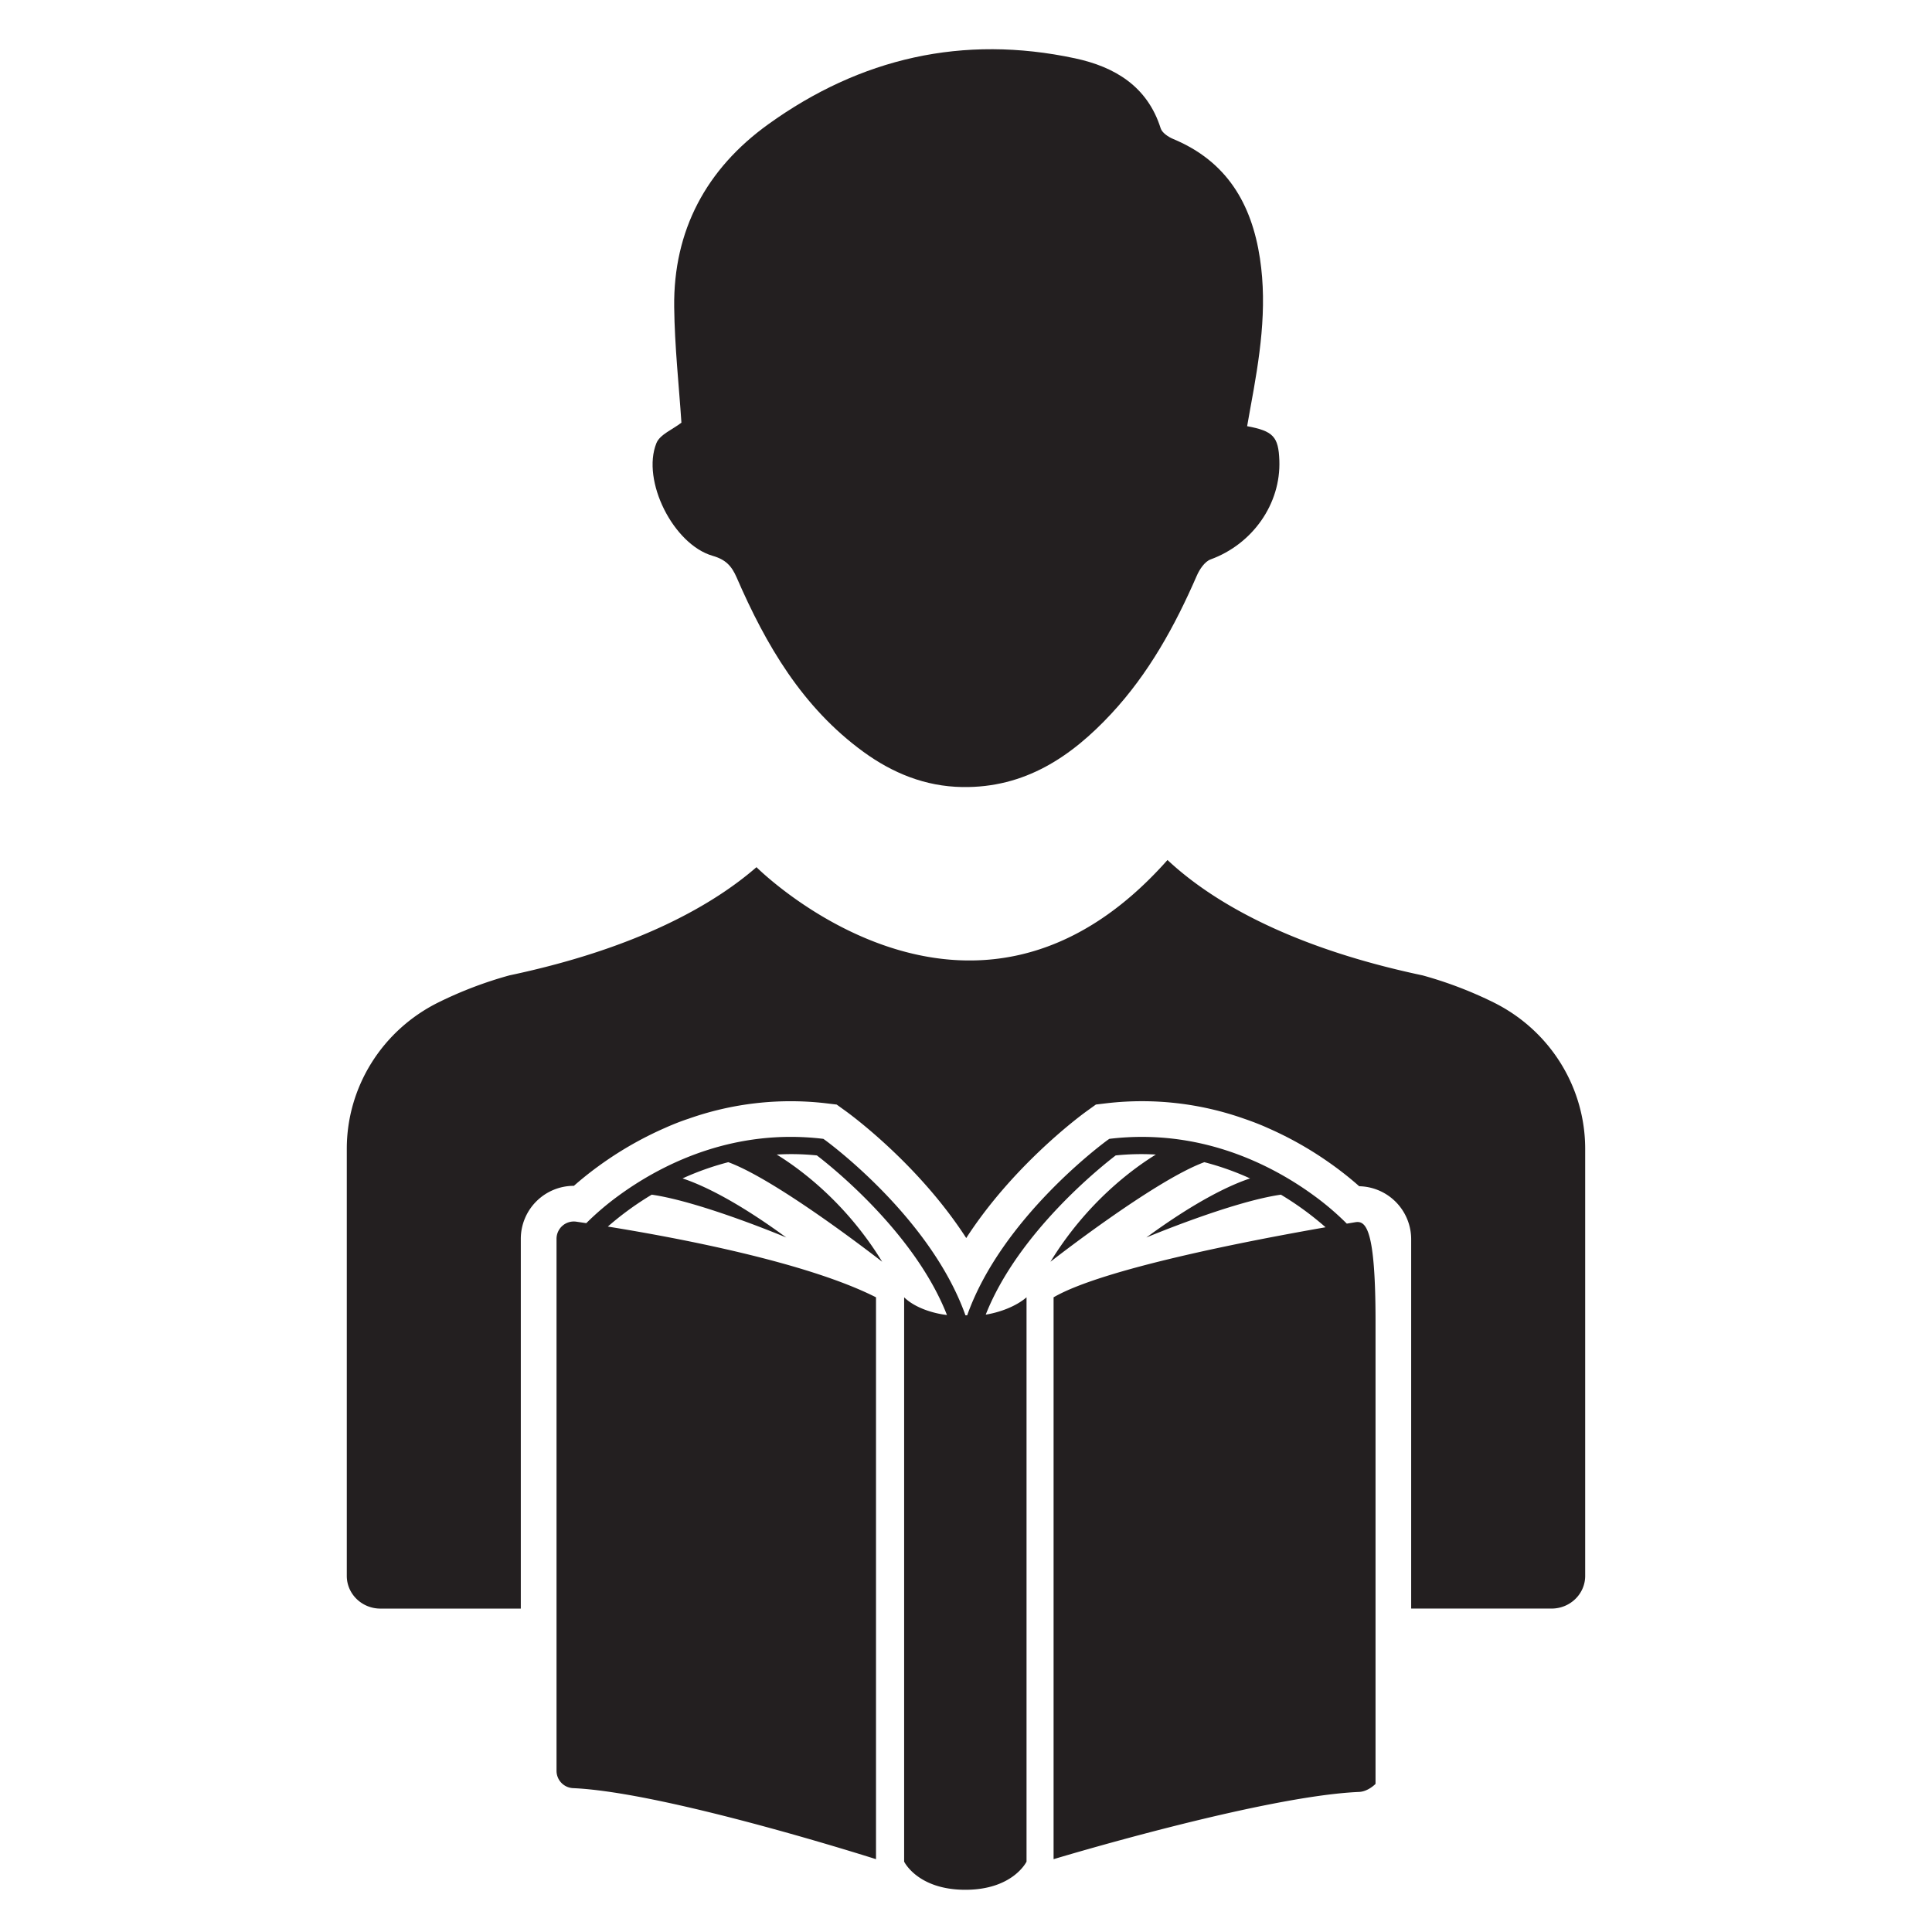 <svg xmlns="http://www.w3.org/2000/svg" width="1500" height="1500" viewBox="0 0 1500 1500"><g id="e099ebbe-4332-45a5-93d7-fb3e2ef343f3" data-name="Layer 2"><path d="M553.33,431.55c10.22,2.94,14.76,7.93,18.67,16.95,22.67,52.22,50.93,100.71,98.37,135.24,22.73,16.54,48,26.86,76.73,27.32,48.54.77,84.65-23.49,115.78-57,29.11-31.32,49.37-68.17,66.27-107,2.16-5,6.19-11.07,10.81-12.75,32.49-11.86,54.64-43.09,53.32-77-.7-18.16-4.65-22.64-25-26.42,1-5.42,1.71-9.8,2.52-14.17,7.1-38.43,13.39-76.88,7.41-116.17-6.45-42.4-25.73-75.34-67.38-92.66-3.82-1.59-8.6-4.82-9.69-8.29C890.86,67,865.45,51.88,834.67,45.29c-87-18.61-166.78-.22-238.23,51.22-48.05,34.59-73.71,82.36-73,141.85.35,30.68,3.74,61.32,5.61,89.8-6.68,5.24-16.69,9.13-19.42,15.89C497.9,373.17,522.78,422.75,553.33,431.55Z" style="fill:#231f20"></path><path d="M1052.29,948.92l-6.64,1.11a213,213,0,0,0-25.82-22q-2.88-2.1-6.06-4.29C982,902,929.41,876.56,863,884l-1.75.21-1.43,1c-3.55,2.59-82.07,60.54-108.9,136l-1.34,0c-26.84-75.43-105.35-133.37-108.9-136l-1.43-1-1.74-.21c-66.42-7.47-119,18-150.77,39.73q-3.19,2.19-6.07,4.29a214.14,214.14,0,0,0-25.48,21.64l-7.74-1.15a13.43,13.43,0,0,0-15.36,13.3v413.05A13.46,13.46,0,0,0,445,1388.31c72.55,3.19,235.13,55.15,235.13,55.15V1007.23c-53.63-27.14-152.9-46-208.21-54.92A237.25,237.25,0,0,1,506,927.54c38.36,5.49,104.47,33.25,104.47,33.25-40.43-29.6-66.61-41.27-80.54-45.87a216.58,216.58,0,0,1,35.52-12.6c38.86,14.22,119.47,77.3,119.47,77.3-28.43-46.46-64.46-72.52-81.88-83.23h0a194.08,194.08,0,0,1,31.18.68c10.37,7.92,75.84,59.71,101,123.9-10.13-1.16-24.55-5.3-33.25-13.74v438.13s10.45,21.86,47.51,21.86S797,1445.36,797,1445.36V1007.23c-8.72,7.51-21.84,11.89-31.68,13.45,25.25-64.06,90.55-115.7,100.91-123.61a193.93,193.93,0,0,1,31.17-.68h0C880,907.1,844,933.16,815.57,979.62c0,0,80.61-63.08,119.47-77.3a216.25,216.25,0,0,1,35.52,12.6c-13.93,4.6-40.11,16.27-80.54,45.87,0,0,66.11-27.76,104.47-33.25a236.38,236.38,0,0,1,34.68,25.31C968.89,963.38,855.64,985.3,818,1007.23v436.23s162-49,237.18-52.21c7.16-.31,12.78-6.25,12.78-6.25V1025.36C1067.91,953.88,1060.48,947.57,1052.29,948.92Z" style="fill:#231f20"></path><path d="M1159.94,778.44a310.41,310.41,0,0,0-55.5-21.17c-108.43-22.92-167.22-60.73-198-89.57-152.68,172.22-319.11,5.57-319.11,5.57-32.21,28-90.22,62.53-191.79,84a310.34,310.34,0,0,0-55.51,21.17c-43.62,21.78-70.78,65.76-70.78,113.45v331.64c0,14,11.69,25.38,26.1,25.38h109V961.84a41.19,41.19,0,0,1,41.12-41.17h.11c4.93-4.34,11.19-9.51,18.71-15q3.17-2.32,6.72-4.76a273.64,273.64,0,0,1,45.39-25.23s8.87-4.06,17.89-7a237.9,237.9,0,0,1,106.3-12.18l9,1.08,7.22,5.2c7.19,5.25,57.65,43.14,93.37,98.43C786,905.9,836.4,868,843.48,862.87l7.37-5.31,8.84-1.06a238,238,0,0,1,106.5,12.16s9.59,3.21,17.89,7a273.12,273.12,0,0,1,45.38,25.22c2.38,1.64,4.63,3.22,6.77,4.79,7.69,5.63,14.07,10.9,19.06,15.32a41.2,41.2,0,0,1,40.34,41.17v286.73h109c14.41,0,26.1-11.37,26.1-25.38V891.89C1230.72,844.2,1203.56,800.22,1159.94,778.44Z" style="fill:#231f20"></path></g></svg>
